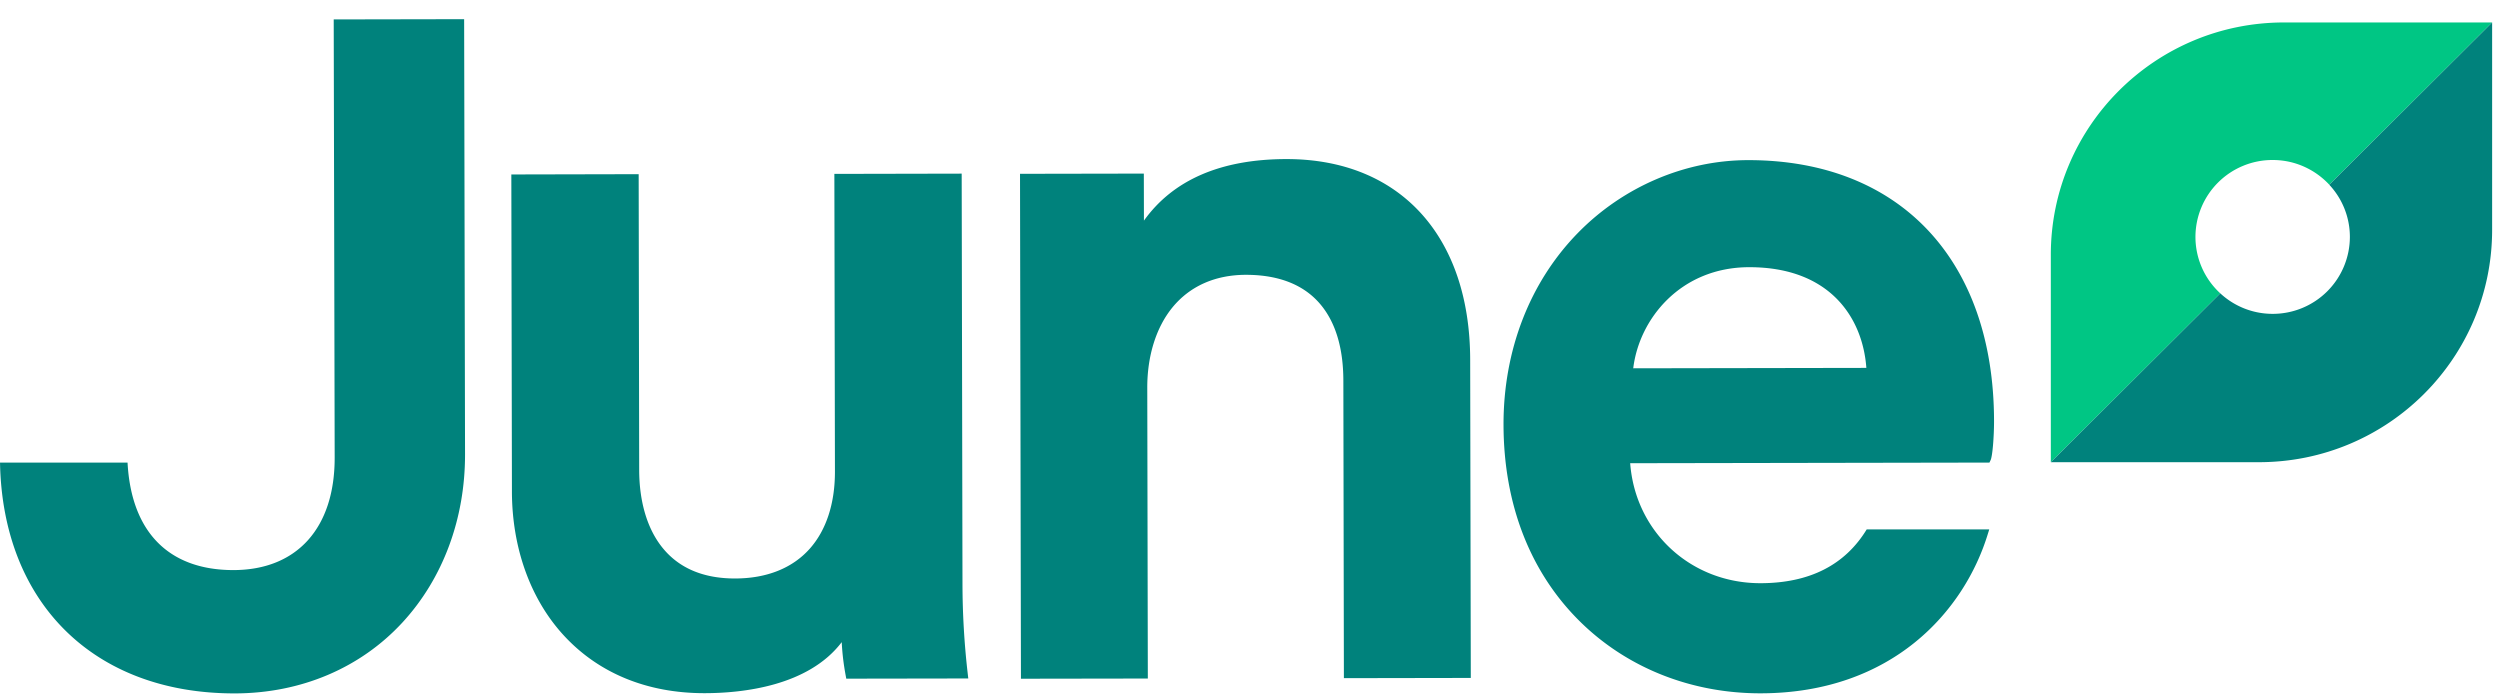 <svg xmlns="http://www.w3.org/2000/svg" width="122" height="34" viewBox="0 0 122 34">
    <g fill="none" fill-rule="evenodd">
        <path fill="#00C684" d="M108.35 14.315a3.736 3.736 0 0 1-1.212-2.753 3.76 3.76 0 0 1 3.77-3.754c1.09 0 2.073.466 2.761 1.205l7.27-7.243.676-.674H111.46c-6.285 0-11.38 5.077-11.38 11.339v10.12l8.269-8.24z"/>
        <path fill="#00827C" d="M121.615 1.096l-.675.674-7.272 7.245a3.725 3.725 0 0 1 1.006 2.546 3.762 3.762 0 0 1-3.767 3.755 3.756 3.756 0 0 1-2.557-1.001l-8.268 8.24h10.154c6.285 0 11.38-5.077 11.38-11.34V1.097h-.001z"/>
        <path fill="#00807C" d="M121.616 1.096l-.676.674zM108.35 14.315l-8.268 8.24 8.268-8.24z"/>
        <path fill="#00827C" d="M16.285.948l.047 21.382c.006 3.432-1.836 5.483-4.932 5.49h-.01c-3.162 0-4.985-1.863-5.166-5.246H.001c.126 6.854 4.585 11.264 11.435 11.264h.03c3.218-.006 6.121-1.236 8.174-3.462 1.975-2.144 3.06-5.06 3.054-8.208L22.65.936l-6.364.012zM62.787 7.763h-.023c-3.188.006-5.518 1.015-6.94 3.004l-.005-2.296-6.042.011.045 24.64 6.192-.01-.027-14.185c-.003-1.558.432-2.948 1.225-3.921.85-1.04 2.085-1.59 3.574-1.595h.016c1.632 0 2.867.5 3.67 1.483.715.876 1.08 2.11 1.084 3.668l.026 14.532 6.193-.011-.03-15.528c-.01-6.042-3.442-9.792-8.958-9.792M79.702 17.973c.292-2.427 2.322-4.927 5.65-4.934h.016c3.96 0 5.536 2.498 5.71 4.914l-11.376.02zm5.622-10.158h-.032c-3.069.006-6.09 1.3-8.295 3.557-2.344 2.399-3.63 5.721-3.625 9.35.007 3.922 1.32 7.264 3.795 9.67 2.284 2.219 5.387 3.442 8.742 3.442h.025c6.427-.015 9.937-4.035 11.078-7.796l.063-.2-.01-.003h-5.97c-1.057 1.737-2.788 2.619-5.17 2.625-3.406.01-6.12-2.497-6.372-5.855l17.531-.031.056-.116c.09-.175.17-1.114.169-1.928-.014-7.847-4.606-12.715-11.985-12.715zM46.969 28.47L46.93 8.473l-6.213.013.028 14.528c.002 1.556-.423 2.857-1.23 3.764-.843.948-2.1 1.45-3.637 1.452h-.013c-1.566 0-2.77-.52-3.576-1.551-.714-.913-1.093-2.208-1.097-3.746L31.167 8.5l-6.214.014.029 15.474c.005 2.733.888 5.209 2.487 6.973 1.7 1.875 4.086 2.866 6.902 2.866h.022c1.855-.003 5.053-.347 6.683-2.49.036.69.117 1.21.19 1.608l.032.174 5.954-.01-.027-.237a38.82 38.82 0 0 1-.256-4.401"/>
    </g>
</svg>

